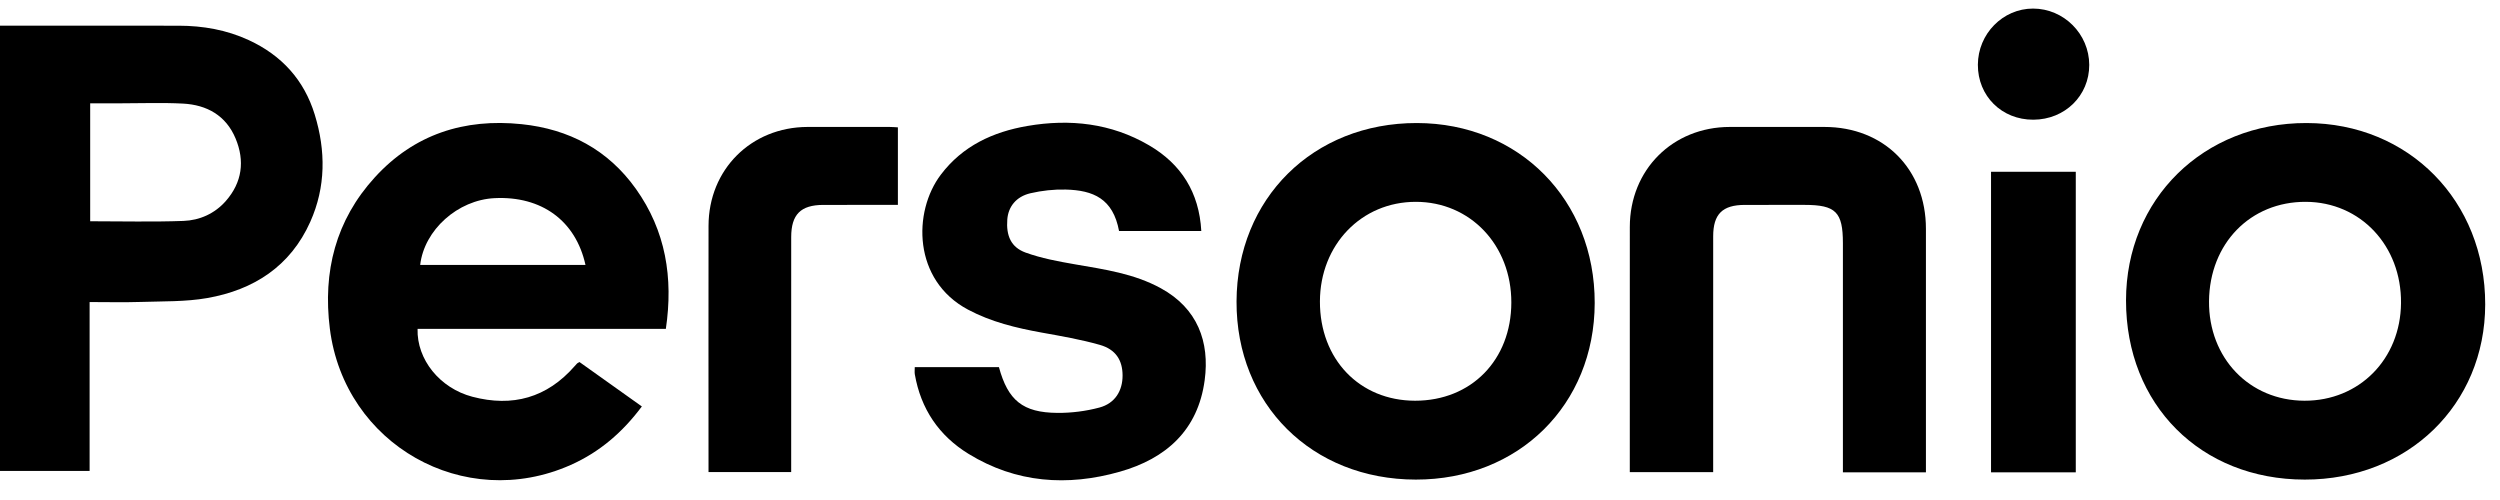 <?xml version="1.0" encoding="UTF-8"?> <svg xmlns="http://www.w3.org/2000/svg" width="135" height="27" viewBox="0 0 135 27" fill="none"><g clip-path="url(#clip0_963_8696)"><path d="M0 1.386H0.535C3.573 1.386 6.611 1.382 9.649 1.388C10.962 1.391 12.231 1.61 13.435 2.167C15.211 2.988 16.42 4.316 16.995 6.185C17.595 8.136 17.598 10.094 16.755 11.978C15.681 14.381 13.698 15.656 11.191 16.095C10.015 16.301 8.795 16.265 7.593 16.305C6.696 16.334 5.798 16.311 4.839 16.311V25.431H0V1.386ZM4.87 11.948C6.569 11.948 8.238 11.991 9.904 11.93C10.785 11.898 11.599 11.535 12.199 10.849C13.077 9.845 13.227 8.689 12.722 7.479C12.204 6.237 11.173 5.662 9.882 5.594C8.761 5.535 7.634 5.58 6.51 5.579C5.97 5.579 5.429 5.579 4.87 5.579V11.948Z" fill="black" style="fill:black;fill-opacity:1;"></path><path d="M35.956 17.76C33.661 17.76 31.428 17.76 29.195 17.76C26.962 17.76 24.764 17.76 22.549 17.76C22.5 19.409 23.749 20.962 25.51 21.425C27.678 21.995 29.538 21.48 31.033 19.77C31.075 19.722 31.117 19.672 31.163 19.627C31.185 19.606 31.217 19.594 31.292 19.55C32.391 20.332 33.508 21.128 34.66 21.948C33.62 23.345 32.371 24.418 30.813 25.11C25.062 27.664 18.598 24.005 17.812 17.75C17.425 14.67 18.128 11.889 20.243 9.574C22.367 7.249 25.068 6.384 28.167 6.705C30.724 6.971 32.827 8.081 34.335 10.194C35.951 12.459 36.364 15 35.956 17.759V17.76ZM31.616 14.306C31.088 11.912 29.238 10.575 26.705 10.7C24.721 10.797 22.909 12.414 22.69 14.306H31.616Z" fill="black" style="fill:black;fill-opacity:1;"></path><path d="M124.455 25.898C118.831 25.894 114.8 21.853 114.805 16.221C114.808 10.742 118.987 6.636 124.552 6.644C130.075 6.652 134.209 10.848 134.201 16.44C134.193 21.856 130.025 25.902 124.455 25.898ZM124.44 21.639C127.401 21.647 129.628 19.393 129.655 16.363C129.682 13.269 127.467 10.913 124.517 10.899C121.52 10.885 119.315 13.149 119.287 16.263C119.261 19.331 121.464 21.63 124.441 21.639L124.44 21.639Z" fill="black" style="fill:black;fill-opacity:1;"></path><path d="M76.452 25.898C70.838 25.892 66.754 21.832 66.773 16.279C66.794 10.713 70.912 6.637 76.511 6.644C82.03 6.651 86.126 10.796 86.114 16.365C86.102 21.863 82.006 25.904 76.452 25.898ZM76.414 21.639C79.449 21.641 81.606 19.44 81.612 16.338C81.617 13.239 79.397 10.899 76.452 10.899C73.516 10.899 71.284 13.217 71.276 16.277C71.267 19.396 73.413 21.636 76.414 21.639Z" fill="black" style="fill:black;fill-opacity:1;"></path><path d="M104 25.506H99.517V24.869C99.517 20.957 99.517 17.046 99.517 13.133C99.517 11.449 99.132 11.064 97.447 11.064C96.37 11.064 95.292 11.061 94.215 11.065C93.01 11.069 92.513 11.561 92.512 12.762C92.509 16.803 92.511 20.843 92.511 24.884V25.494H88.009C88.009 25.3 88.009 25.128 88.009 24.956C88.009 20.721 88.006 16.487 88.01 12.253C88.013 9.166 90.322 6.86 93.406 6.855C95.11 6.853 96.814 6.854 98.518 6.855C101.732 6.856 104 9.132 104 12.357C104 16.542 104 20.728 104 24.913V25.506Z" fill="black" style="fill:black;fill-opacity:1;"></path><path d="M49.397 19.825H53.942C54.43 21.621 55.23 22.282 57.098 22.296C57.856 22.302 58.636 22.204 59.367 22.008C60.21 21.783 60.623 21.103 60.619 20.27C60.616 19.458 60.255 18.869 59.395 18.624C58.367 18.331 57.304 18.149 56.249 17.959C54.871 17.709 53.525 17.387 52.273 16.72C49.294 15.136 49.287 11.433 50.808 9.428C51.982 7.878 53.62 7.121 55.478 6.802C57.777 6.407 60.003 6.652 62.044 7.844C63.783 8.858 64.755 10.387 64.87 12.475H60.429C60.103 10.724 59.036 10.274 57.547 10.236C56.913 10.22 56.261 10.292 55.644 10.435C54.869 10.616 54.447 11.164 54.394 11.849C54.327 12.726 54.591 13.353 55.384 13.64C56.234 13.947 57.141 14.116 58.036 14.271C59.633 14.548 61.238 14.771 62.69 15.568C64.664 16.65 65.33 18.456 65.053 20.528C64.691 23.238 62.961 24.765 60.472 25.472C57.639 26.277 54.868 26.084 52.303 24.51C50.701 23.527 49.725 22.081 49.4 20.214C49.381 20.106 49.397 19.992 49.397 19.825Z" fill="black" style="fill:black;fill-opacity:1;"></path><path d="M48.486 6.877V11.064C48.218 11.064 47.951 11.064 47.684 11.064C46.607 11.064 45.529 11.061 44.452 11.065C43.238 11.07 42.727 11.579 42.725 12.803C42.721 16.844 42.724 20.885 42.724 24.926C42.724 25.101 42.724 25.276 42.724 25.492H38.26V24.989C38.26 20.723 38.254 16.457 38.261 12.191C38.267 9.152 40.56 6.867 43.601 6.855C45.08 6.85 46.559 6.854 48.039 6.855C48.18 6.855 48.32 6.869 48.486 6.877Z" fill="black" style="fill:black;fill-opacity:1;"></path><path d="M112.092 25.506H107.516V9.276H112.092V25.506Z" fill="black" style="fill:black;fill-opacity:1;"></path><path d="M109.801 6.464C108.094 6.471 106.797 5.185 106.805 3.493C106.812 1.826 108.155 0.462 109.786 0.463C111.448 0.465 112.814 1.834 112.819 3.503C112.823 5.165 111.507 6.457 109.801 6.464Z" fill="black" style="fill:black;fill-opacity:1;"></path></g><defs><clipPath id="clip0_963_8696"><rect width="134.2" height="26.4" fill="white" style="fill:white;fill-opacity:1;"></rect></clipPath></defs></svg> 
